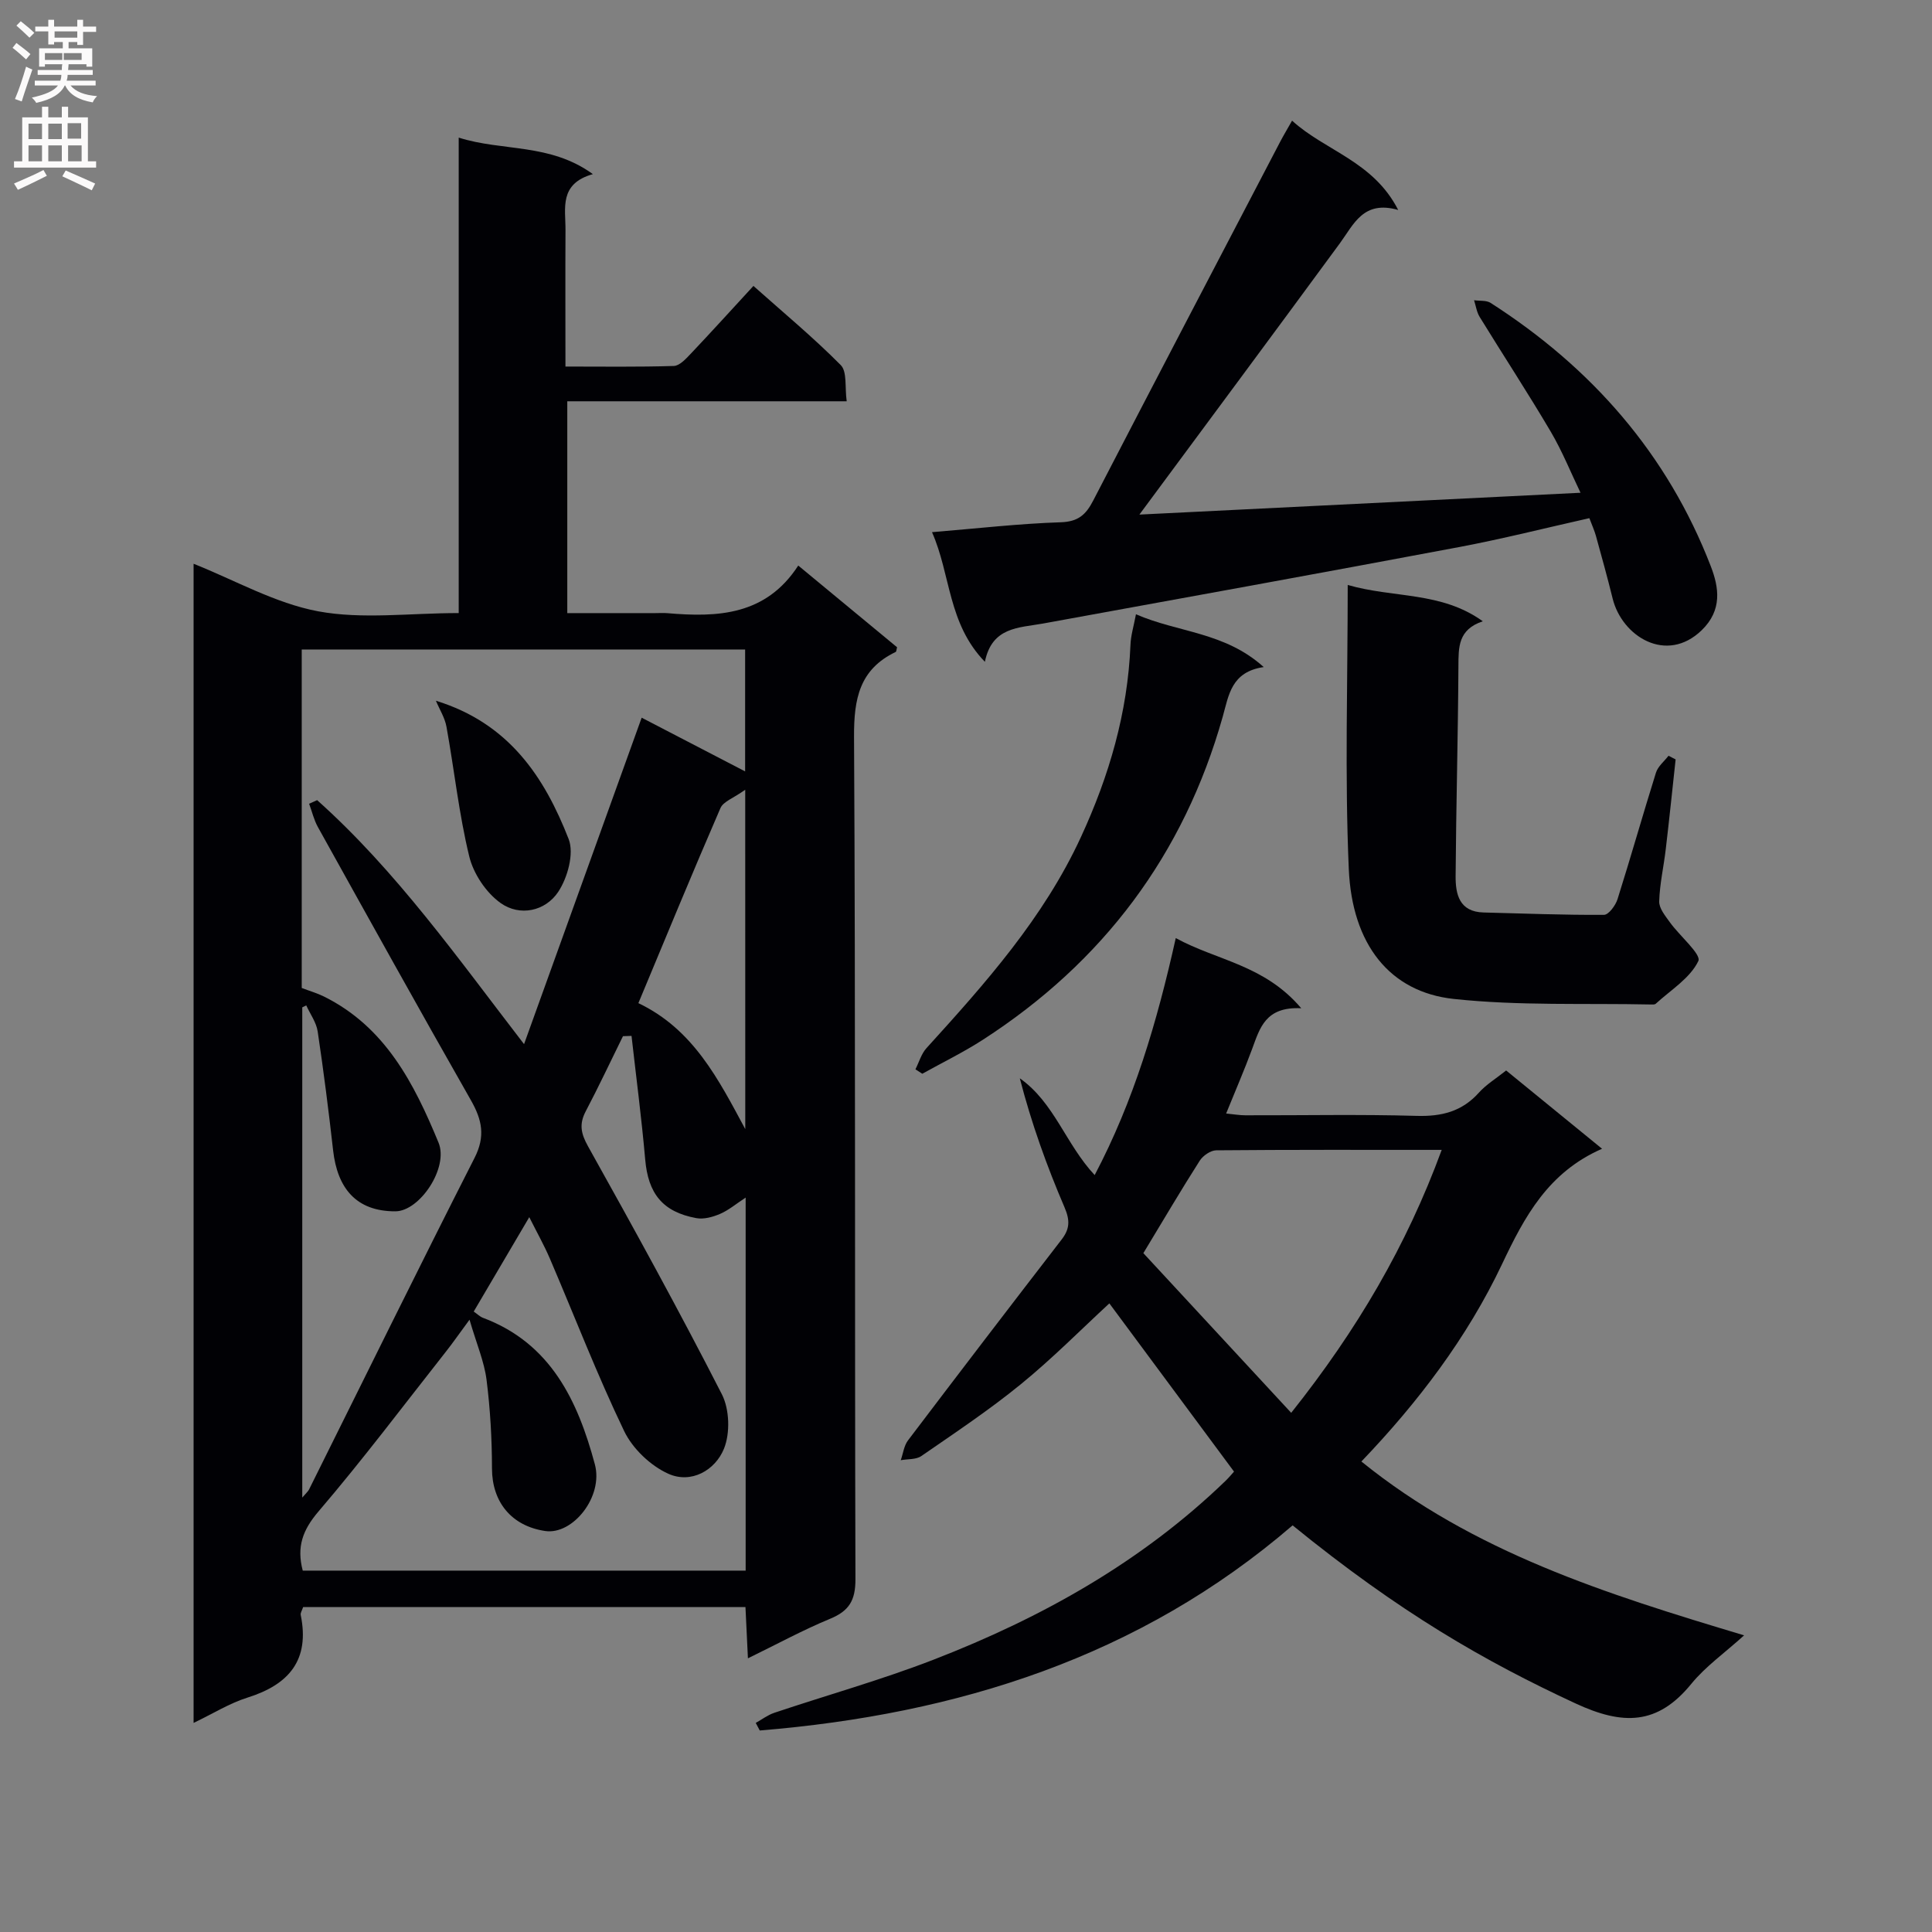 <svg enable-background="new 0 0 400 400" viewBox="0 0 400 400" xmlns="http://www.w3.org/2000/svg"><rect x="0" y="0" width="400" height="400" fill="#808080" stroke="none"/><g fill="#010105"><path d="m94.97 126.93c0-32.99 0-65.27 0-98.44 9.15 2.9 18.84 1.09 27.78 7.56-7.07 2-5.64 7.09-5.67 11.57-.05 9.16-.01 18.31-.01 28.27 7.62 0 15.03.11 22.44-.12 1.19-.04 2.49-1.47 3.47-2.5 4.23-4.46 8.36-9.02 13.01-14.07 6.16 5.49 12.4 10.66 18.08 16.39 1.35 1.37.82 4.6 1.23 7.49-19.61 0-38.54 0-57.85 0v43.86h18.22c.83 0 1.67-.06 2.5.01 10.43.9 20.4.47 27.1-9.86 7.24 5.99 13.87 11.47 20.46 16.92-.13.45-.13.89-.29.97-7.5 3.6-8.66 9.7-8.62 17.54.32 58.15.12 116.3.29 174.45.01 4.36-1.3 6.55-5.22 8.17-5.64 2.33-11.03 5.27-17.04 8.2-.19-3.86-.34-7.1-.51-10.61-30.79 0-61.19 0-91.58 0-.24.73-.59 1.22-.5 1.63 1.91 9.32-2.41 14.41-11.02 17.11-3.73 1.17-7.14 3.32-11.16 5.24 0-80.41 0-160.16 0-239.99 8.56 3.4 16.89 8.18 25.81 9.85 9.15 1.69 18.87.36 29.08.36zm-30.97 39.48c.55-.25 1.1-.5 1.66-.75 16.4 14.67 29.04 32.61 42.84 50.52 8.24-22.86 16.23-45.05 24.35-67.59 7.2 3.74 14.18 7.36 21.42 11.12 0-8.52 0-16.76 0-25.24-30.72 0-61.11 0-91.8 0v70.08c1.63.62 3.15 1.06 4.56 1.75 12.73 6.29 18.71 18.02 23.76 30.26 2.15 5.19-3.88 14.21-8.92 14.23-8.17.03-12.02-4.84-12.9-12.59-.93-8.24-1.97-16.46-3.2-24.66-.28-1.87-1.55-3.59-2.36-5.38-.28.13-.55.27-.83.4v101.5c.79-.93 1.18-1.25 1.39-1.65 11.41-22.9 22.68-45.87 34.28-68.68 2.28-4.48 1.56-7.87-.75-11.93-10.7-18.78-21.19-37.69-31.69-56.58-.82-1.48-1.21-3.2-1.81-4.81zm66.75 48.06c-.59.02-1.18.04-1.77.06-2.56 5.19-5.02 10.43-7.71 15.55-1.39 2.65-1.01 4.59.48 7.26 9.48 16.97 18.85 34.01 27.7 51.32 1.59 3.11 1.75 8.05.44 11.28-1.82 4.48-6.79 7.31-11.51 5.19-3.68-1.65-7.4-5.19-9.15-8.83-5.61-11.67-10.27-23.79-15.38-35.71-1.18-2.76-2.67-5.39-4.27-8.59-4.12 7.01-7.79 13.24-11.5 19.54.8.56 1.29 1.06 1.89 1.29 14.07 5.27 19.65 17.19 23.19 30.34 1.8 6.71-4.57 14.65-10.28 13.81-7.02-1.04-11.01-6.04-11.02-12.94-.01-6.14-.36-12.32-1.13-18.4-.48-3.74-2.04-7.34-3.52-12.41-2.34 3.18-3.55 4.92-4.86 6.58-8.74 11.09-17.23 22.39-26.4 33.11-3.28 3.84-4.57 7.32-3.27 12.26h91.7c0-25.81 0-51.22 0-77.23-2.03 1.33-3.54 2.62-5.29 3.37-1.51.65-3.38 1.17-4.93.88-7.01-1.29-9.97-5.12-10.58-12.15-.75-8.55-1.87-17.06-2.83-25.58zm23.54-50.96c-2.41 1.73-4.54 2.43-5.13 3.8-5.79 13.34-11.32 26.79-16.99 40.38 11.38 5.43 16.58 15.77 22.13 26.08-.01-22.86-.01-45.73-.01-70.26z"/><path d="m269.41 208.75c-7.45-.38-8.58 4.15-10.16 8.4-1.6 4.34-3.45 8.6-5.39 13.39 1.54.15 2.75.37 3.96.37 11.83.03 23.67-.22 35.49.12 5.18.15 9.38-.9 12.89-4.82 1.52-1.69 3.56-2.92 5.63-4.58 6.62 5.4 13.12 10.72 19.86 16.21-11.16 4.88-16.04 14.03-20.71 23.89-7.22 15.23-17.39 28.6-29.12 40.86 23.23 18.79 50.63 27.41 79.24 35.99-4.04 3.66-7.99 6.44-10.93 10.04-7 8.59-14.18 8.61-24.01 4.04-18.76-8.7-36.34-18.79-58.54-36.85-31.65 27.26-69.4 39.12-110.32 42.47-.28-.52-.56-1.05-.83-1.57 1.27-.71 2.47-1.63 3.83-2.09 11-3.69 22.22-6.83 33.03-11.02 22.34-8.66 43.02-20.21 60.42-37.02.7-.68 1.33-1.45 1.74-1.9-8.9-12.01-17.67-23.84-25.81-34.83-5.82 5.37-11.79 11.41-18.34 16.75s-13.62 10.05-20.59 14.86c-1.1.76-2.83.59-4.26.86.49-1.38.66-2.99 1.5-4.1 10.54-13.91 21.14-27.77 31.8-41.58 1.71-2.21 1.76-3.98.61-6.67-3.69-8.6-6.86-17.43-9.26-26.72 7.15 5.03 9.49 13.61 15.5 20.04 8.1-15.38 12.9-31.62 16.79-49.07 8.59 4.69 18.32 5.51 25.98 14.53zm-2.08 83.76c13.65-17.17 23.88-34.6 31.16-54.44-16.1 0-31.39-.05-46.68.09-1.17.01-2.74 1.1-3.41 2.14-3.83 6-7.44 12.14-11.68 19.15 9.92 10.71 20.04 21.64 30.61 33.06z"/><path d="m203.91 137.02c-7.7-7.95-7.04-18.02-10.95-26.84 9.47-.78 18.05-1.77 26.66-2.05 3.63-.12 5.21-1.58 6.72-4.5 12.83-24.79 25.78-49.53 38.7-74.27.69-1.32 1.46-2.59 2.47-4.38 6.9 6.29 16.81 8.38 21.97 18.49-7.21-2.06-9.17 2.93-12.06 6.88-13.85 18.87-27.81 37.66-41.52 56.19 29.58-1.46 60.12-2.97 91.33-4.52-2.01-4.18-3.79-8.62-6.19-12.69-4.72-8-9.82-15.79-14.69-23.71-.62-1.01-.79-2.3-1.16-3.46 1.16.17 2.54-.02 3.44.56 20.89 13.4 36.59 31.25 45.58 54.54 1.68 4.36 2.42 9.05-1.9 13.23-7.3 7.05-16.5 1.26-18.43-6.57-1.07-4.35-2.27-8.66-3.46-12.97-.31-1.11-.79-2.16-1.36-3.67-9.06 2.03-18 4.3-27.05 6-28.69 5.4-57.42 10.6-86.14 15.83-4.97.89-10.49.68-11.96 7.91z"/><path d="m279.03 121.11c9.57 2.76 19.34 1.31 27.97 7.52-5.14 1.71-5.03 5.38-5.05 9.32-.08 14.47-.48 28.94-.58 43.41-.03 3.78.75 7.43 5.8 7.56 8.31.21 16.61.54 24.92.49.96-.01 2.39-1.94 2.8-3.24 2.75-8.7 5.23-17.49 7.96-26.2.41-1.31 1.71-2.34 2.6-3.5.49.25.98.51 1.47.76-.67 6.19-1.31 12.38-2.04 18.56-.42 3.62-1.26 7.22-1.36 10.84-.04 1.43 1.26 3 2.21 4.32 2.02 2.82 6.56 6.63 5.89 8.03-1.7 3.54-5.7 5.98-8.81 8.83-.2.19-.64.17-.97.16-13.63-.29-27.36.3-40.86-1.15-13.21-1.42-21.07-11.26-21.73-26.96-.84-19.27-.22-38.59-.22-58.75z"/><path d="m235.19 127.18c8.76 3.81 18.37 3.64 26.45 10.93-6.72.98-7.23 5.8-8.48 10.25-8.06 28.61-24.78 50.84-49.68 66.92-4.02 2.59-8.35 4.7-12.53 7.03-.47-.31-.95-.61-1.42-.92.75-1.48 1.22-3.22 2.3-4.4 12.21-13.44 24.25-26.95 31.97-43.7 5.84-12.65 9.67-25.75 10.25-39.74.06-1.92.65-3.81 1.14-6.37z"/><path d="m90.25 145.08c15.19 4.68 22.5 15.88 27.48 28.63 1.17 2.99-.21 8-2.15 10.93-2.66 4.02-7.95 5.16-11.94 2.32-3-2.14-5.62-6.06-6.49-9.66-2.14-8.8-3.09-17.88-4.71-26.82-.33-1.87-1.44-3.6-2.19-5.4z"/></g><path d="m2.6 9.9.8-1c.9.7 1.9 1.4 2.9 2.3l-.9 1.1c-1.1-1-2-1.8-2.8-2.4zm.5 10.6c.9-2.1 1.6-4.3 2.3-6.7.4.2.8.4 1.3.6-.7 2.1-1.5 4.3-2.2 6.6zm.3-15.2.9-.9c1 .8 2 1.6 2.8 2.4l-1 1c-.9-.9-1.8-1.7-2.7-2.5zm12.6-1.2h1.2v1.4h2.7v1.1h-2.7v2.7h-1.2v-.6h-1.8v1.3h4.9v3.8h-1.2v-.5h-3.7c0 .4-.1.9-.1 1.2h5.1v1h-5.2c0 .5-.1.9-.2 1.2h6v1h-5.2c1.1 1.3 2.9 2 5.5 2.2-.4.4-.7.8-.9 1.3-2.9-.5-4.8-1.6-5.7-3.5h-.1c-.8 1.7-2.7 2.9-5.9 3.6-.2-.4-.6-.8-.9-1.1 2.8-.6 4.6-1.4 5.4-2.5h-4.8v-1h5.3c.1-.3.2-.7.2-1.2h-4.9v-1h5c0-.4 0-.8.1-1.2h-3.6v.5h-1.2v-3.8h4.9v-1.3h-1.8v.5h-1.2v-2.7h-2.7v-1h2.7v-1.4h1.2v1.4h4.8zm-6.7 8.3h3.6c0-.4 0-.9 0-1.4h-3.6zm1.9-4.6h4.8v-1.3h-4.7v1.3zm6.7 3.2h-4.7v1.4h3.7v-1.4z" fill="#fbfafa"/><path d="m8.7 22.1h1.3v2.2h2.8v-2.2h1.3v2.2h4.1v9.1h1.7v1.3h-17v-1.3h1.7v-9.1h4.1zm.3 13.1.7 1.2c-1.8.9-3.8 1.9-6 2.9-.2-.4-.5-.8-.8-1.3 2.3-1 4.4-1.9 6.1-2.8zm-3.1-6.4h2.8v-3.2h-2.8zm0 4.6h2.8v-3.3h-2.8zm4.1-4.6h2.8v-3.2h-2.8zm0 4.6h2.8v-3.3h-2.8zm3.6 1.9c2.1.9 4.1 1.8 6.1 2.7l-.7 1.4c-2.2-1.1-4.2-2-6.1-2.9zm3.2-9.8h-2.8v3.2h2.8v-3.1zm-2.7 7.9h2.8v-3.3h-2.8z" fill="#fbfafa"/></svg>